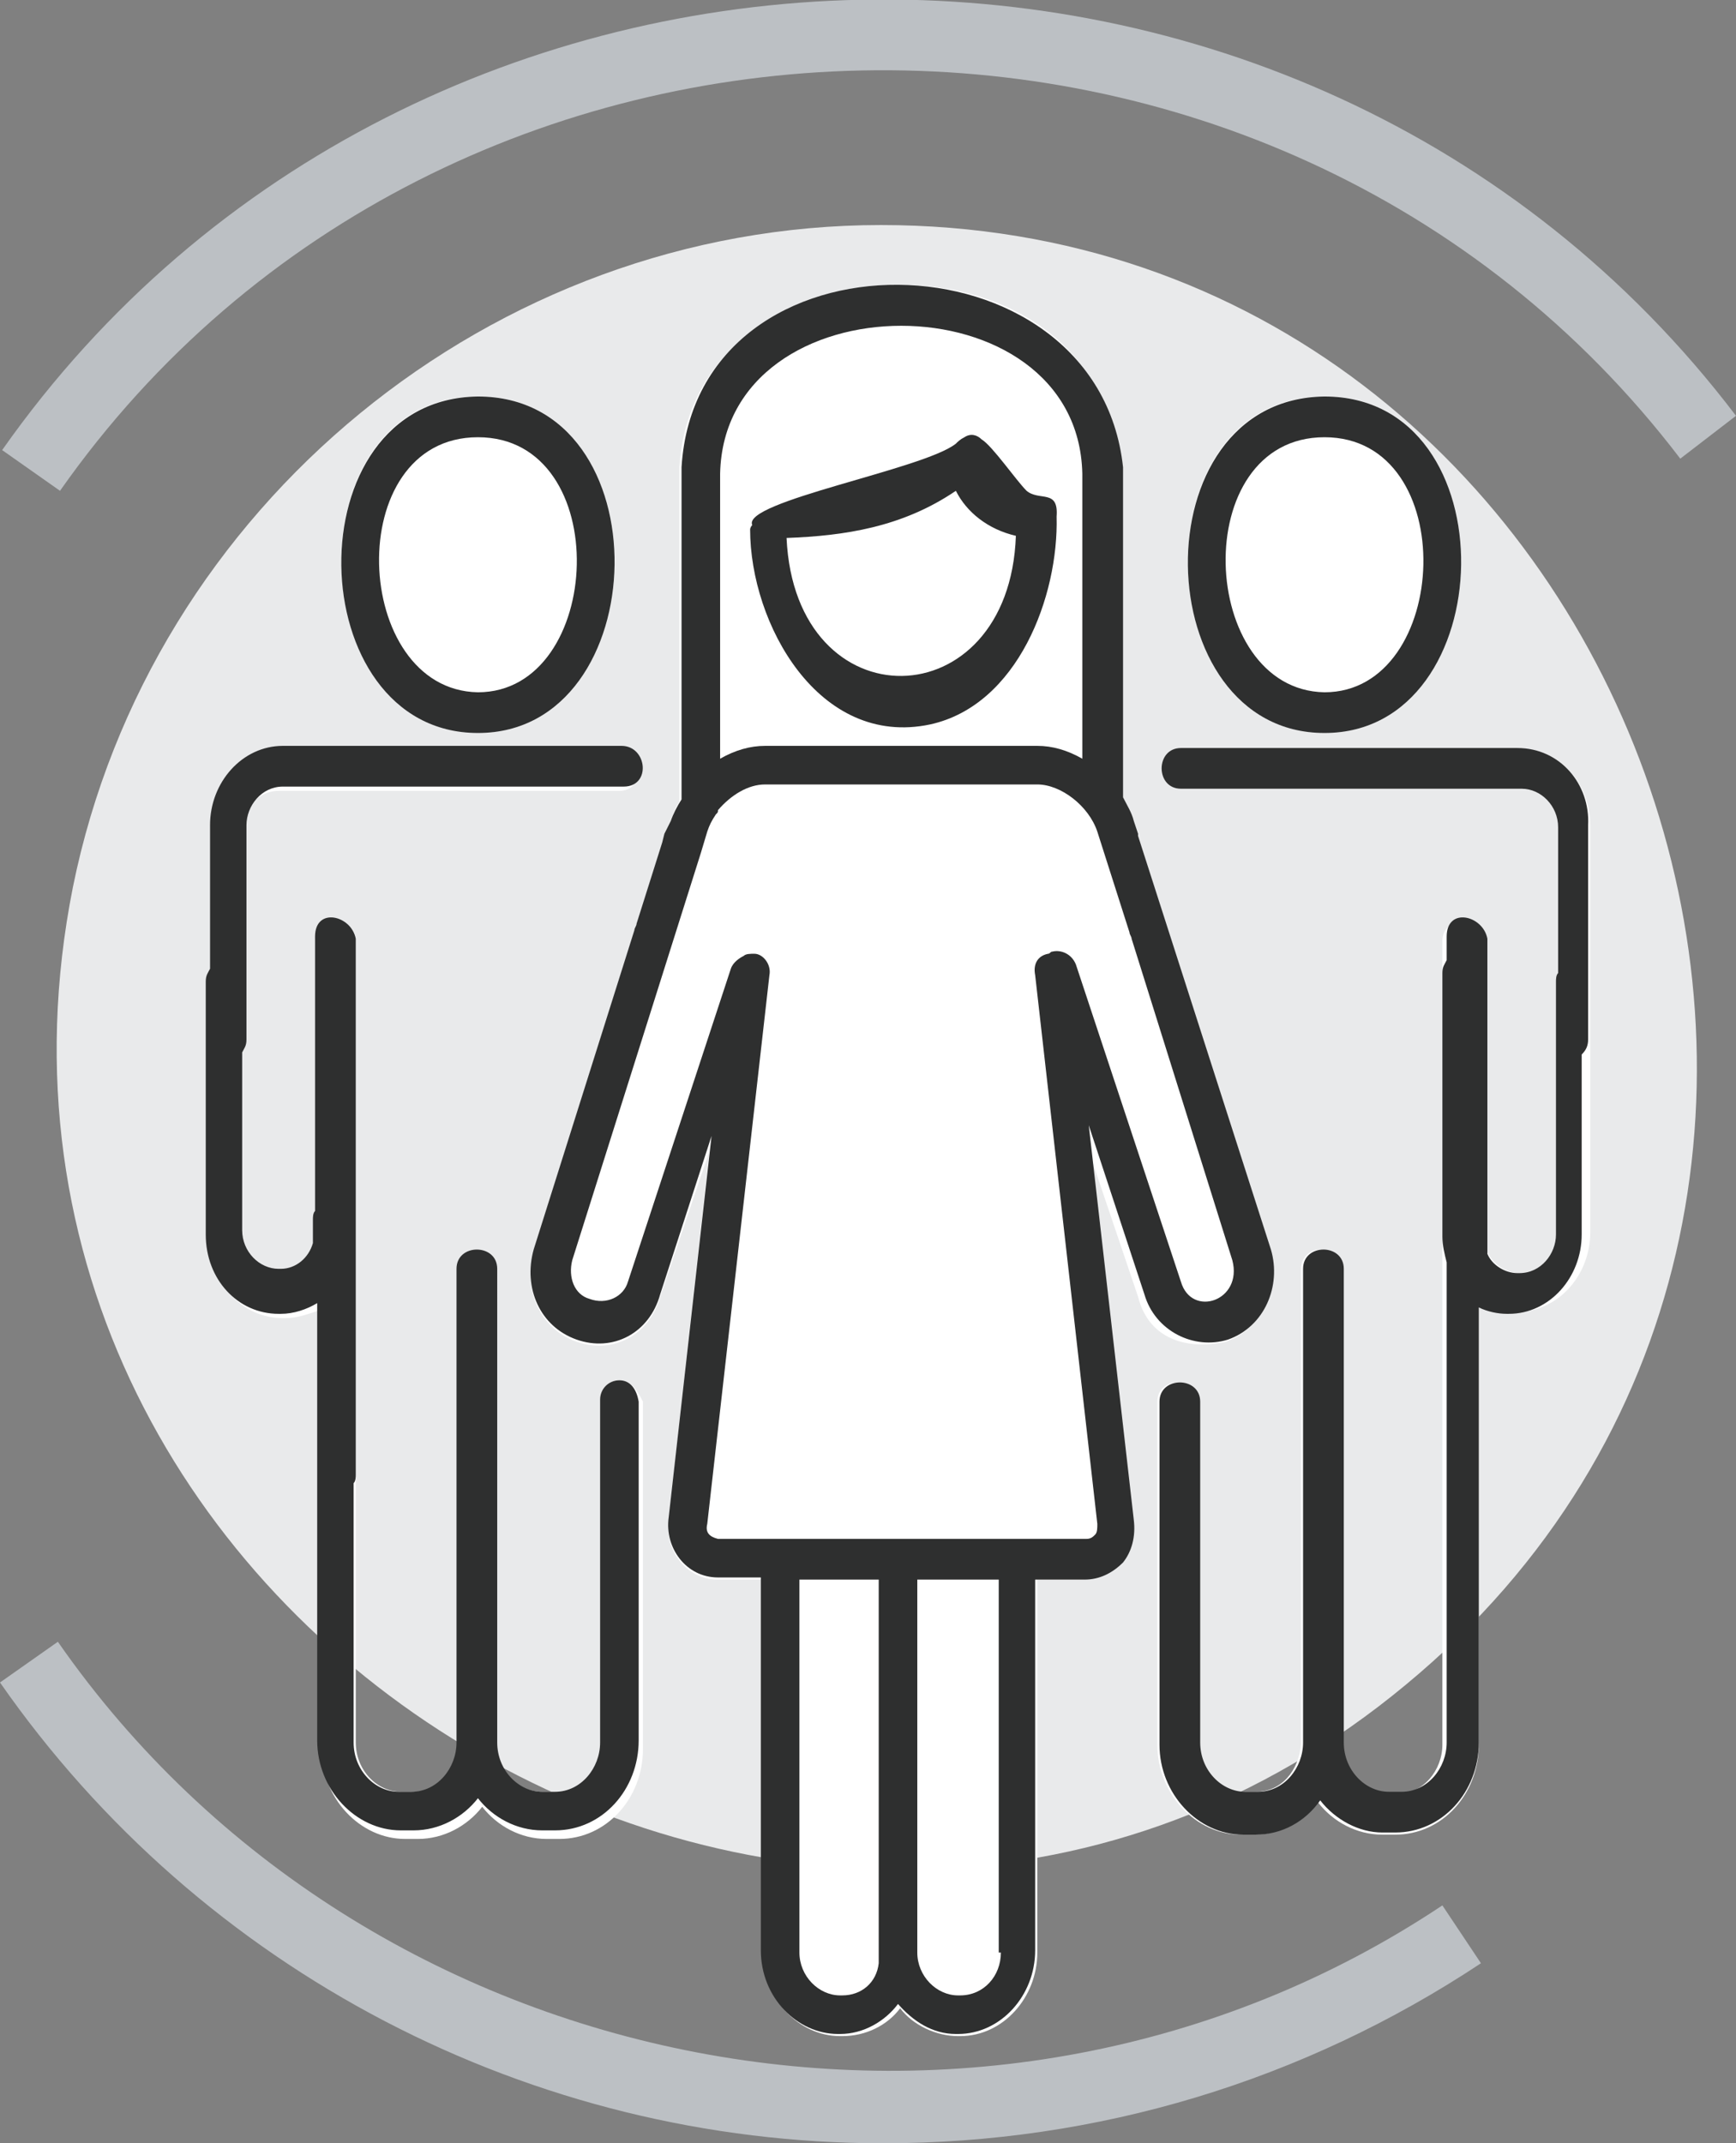 <svg version="1.1" id="katman_1" xmlns="http://www.w3.org/2000/svg" x="0" y="0" viewBox="0 0 81 100" xml:space="preserve"><rect x="0" y="0" width="81" height="100" fill="#808080" stroke="none"/><style>.st2{fill:#fff}.st3{fill:#2e2f2f}</style><path d="M41.1 10.5c35.2 0 51.7 45.6 24.5 68.1-27.2 22.6-69.1-2.5-62.2-37.2C7 23.6 23 10.5 41.1 10.5z" fill="#e9eaeb"/><path d="M2.8 22.9L.1 21C19.3-6.3 60.8-7.2 81 19.4l-2.6 2C59.5-3.4 20.7-2.6 2.8 22.9zM41.2 100C24.8 100 9.4 92 0 78.5l2.7-1.9c14.4 20.7 43.6 26.3 64.6 12.3l1.8 2.7c-8.3 5.5-17.9 8.4-27.9 8.4z" fill="#bcc0c4"/><path class="st2" d="M42.1 33.8c4.9 0 7.1-5.6 7.1-9.7 0-1.6-3.2-.6-3.2-2.7v-.1c0-.2 0-.3-.1-.4v-.1l-.1-.1-.1-.1s-.1 0-.1-.1h-.3c-.2 0-.3 0-.4.1 0 0-.1 0-.1.1-1.6 1.4-9.7 2.4-9.7 3.4v.5c-.3 5 3 9.2 7 9.2zm5.3-8.9c-.5 8.5-10.2 8.9-10.7.2 2.7-.1 5.5-.5 8-2.2.5 1 1.5 1.7 2.7 2z"/><path class="st2" d="M57.2 62.6c1.7-.6 2.5-2.5 2-4.2L53.1 39s0-.1-.1-.1l-.2-.5c-.1-.5-.4-.9-.7-1.3V21.8c-.5-11.4-19.7-11.3-20.4 0v15.6c-.2.3-.3.6-.4.9l-.3.6v.1l-6.1 19.4c-.5 1.8.3 3.6 2 4.2 1.7.6 3.4-.3 3.9-2.1l2.3-6.8-1.9 17.2c-.2 1.4.8 2.8 2.3 2.8h2.1v17.4c0 2.2 1.7 3.9 3.6 3.9h.1c1.1 0 2.1-.5 2.7-1.3.6.8 1.7 1.3 2.7 1.3h.1c2 0 3.6-1.8 3.6-3.9V73.7h2.1c1.5 0 2.5-1.4 2.3-2.8l-2-17.2 2.3 6.8c.5 2 2.3 2.5 4.1 2.1z"/><path class="st2" d="M22.3 34.2c8.3 0 8.7-15.7 0-15.7s-8.3 15.7 0 15.7zm6.6 30.2c-.5 0-.9.4-.9.9v16c0 1.2-.9 2.3-2.1 2.3h-.6c-1.1 0-2.1-.9-2.1-2.2V59.2c0-.5-.4-.9-.9-.9s-.9.4-.9.9v22.2c-.1 1.2-.9 2.2-2.1 2.2h-.6c-1.1 0-2.1-1-2.1-2.3V43.9c0-1.2-1.9-1.2-1.9 0v13.8c0 .9-.7 1.8-1.7 1.8-.9 0-1.7-.8-1.7-1.8v-19c0-.9.7-1.8 1.7-1.8h15.9c1.2 0 1.2-1.9 0-1.9H13.2c-1.9 0-3.4 1.7-3.4 3.7v19.1c0 2.1 1.5 3.7 3.4 3.7h.1c.6 0 1.1-.2 1.7-.4v20.5c0 2.3 1.8 4.2 3.9 4.2h.6c1.2 0 2.3-.6 3-1.5.7.9 1.8 1.5 3 1.5h.6c2.2 0 3.9-1.9 3.9-4.2V65.4c-.3-.6-.6-1-1.1-1zm32.9-30.2c8.3 0 8.7-15.7 0-15.7s-8.3 15.7 0 15.7zm9 .7H55.1c-1.2 0-1.2 1.9 0 1.9H71c.9 0 1.7.8 1.7 1.8v19c0 .9-.7 1.8-1.7 1.8h-.1c-.9 0-1.7-.8-1.7-1.8V43.9c0-1.2-1.9-1.2-1.9 0v37.5c0 1.2-.9 2.3-2.1 2.3h-.6c-1.1 0-2.1-.9-2.1-2.2V59.2c0-.5-.4-.9-.9-.9s-.9.4-.9.9v22.2c-.1 1.2-.9 2.2-2.1 2.2H58c-1.1 0-2.1-1-2.1-2.3V65.4c0-1.2-1.9-1.2-1.9 0v16c0 2.3 1.8 4.2 3.9 4.2h.6c1.2 0 2.3-.6 3-1.5.7.9 1.8 1.5 3 1.5h.6c2.2 0 3.9-1.9 3.9-4.2V60.8c.5.3 1 .4 1.7.4h.1c1.9 0 3.4-1.7 3.4-3.7v-19c0-1.9-1.4-3.6-3.4-3.6z"/><path class="st3" d="M35 24.7c0 4.4 3.2 10.2 8.4 9.1 4.1-.9 6-6 5.9-9.7.1-1.3-.8-.7-1.4-1.2-.5-.5-1.6-2.1-2.1-2.4-.2-.2-.5-.3-.8-.1-.2.1-.3.2-.4.3-1.5 1.2-10 2.7-9.5 3.8-.1.1-.1.2-.1.2zm12.4.3c-.3 8.6-10.3 8.8-10.7.1 2.7-.1 5.4-.5 7.9-2.2.5 1 1.5 1.8 2.8 2.1z"/><path class="st3" d="M57.3 62.5c1.7-.6 2.5-2.5 2-4.2L53.1 39v-.1l-.2-.6c-.1-.4-.3-.7-.5-1.1V21.8c-1.2-11.2-19.9-11.5-20.6 0v15.5c-.2.3-.4.7-.5 1l-.3.6-.1.4-1.2 3.8c0 .1-.1.2-.1.3l-4.7 14.9c-.5 1.8.3 3.6 2 4.2 1.7.6 3.4-.3 3.9-2.1l2.4-7.4-2 17.8c-.2 1.4.8 2.8 2.3 2.8h2V91c0 2.2 1.7 3.9 3.6 3.9h.1c1.1 0 2.1-.6 2.7-1.4.7.8 1.6 1.4 2.7 1.4h.1c2 0 3.6-1.8 3.6-3.9V73.7h2.3c.7 0 1.3-.3 1.8-.8.4-.5.6-1.2.5-2l-2.1-18.4 2.6 7.9c.5 1.7 2.3 2.6 3.9 2.1zM33.6 22.1c.2-9.2 16.7-9.2 16.9 0v13.3c-.7-.4-1.4-.6-2.1-.6H35.7c-.7 0-1.4.2-2.1.6V22.1zm5.7 71h-.1c-1 0-1.9-.9-1.9-2V73.7H41v17.9c-.1.9-.8 1.5-1.7 1.5zm7.4-2c0 1.1-.8 2-1.9 2h-.1c-1 0-1.9-.9-1.9-2V73.7h3.8v17.4zm8.4-31.3L50.2 45c-.2-.5-.7-.7-1.1-.6-.1 0-.1.1-.2.1-.5.1-.7.5-.6 1l2.9 25.6c0 .2 0 .4-.1.5-.1.1-.2.2-.4.2H33.5c-.4-.1-.6-.3-.5-.7l2.9-25.6c.1-.5-.3-1-.7-1-.2 0-.4 0-.5.1-.2.1-.5.3-.6.6l-4.8 14.6c-.2.7-1 1.1-1.8.8-.7-.2-1-1-.8-1.8l6-19 .3-1c.1-.3.2-.5.4-.8.1-.1.1-.1.1-.2.6-.7 1.4-1.2 2.2-1.2h12.7c1.1 0 2.4 1 2.8 2.2l1.5 4.7c0 .1.1.2.1.3l4.7 15c.5 1.9-1.9 2.7-2.4 1z"/><path class="st3" d="M22.3 34.2c8.3 0 8.7-15.7 0-15.7-8.7.1-8.3 15.7 0 15.7zm0-13.8c6.4 0 5.9 11.9 0 11.9-5.9-.1-6.4-11.9 0-11.9zm6.6 44c-.5 0-.9.4-.9.9v16c0 1.2-.9 2.3-2.1 2.3h-.6c-1.1 0-2.1-1-2.1-2.3V59.2c0-1.2-1.9-1.2-1.9 0v22.1c0 1.2-.9 2.3-2.1 2.3h-.6c-1.1 0-2.1-1-2.1-2.3V69.2c.1-.1.1-.3.1-.4v-25c-.2-1.1-1.9-1.5-1.9-.1v12.8c-.1.1-.1.3-.1.4V58c-.2.7-.8 1.2-1.5 1.2H13c-.9 0-1.7-.8-1.7-1.8v-8.3c.1-.2.2-.3.2-.6v-10c0-.9.7-1.8 1.7-1.8h15.9c1.3 0 1.1-1.9-.1-1.9H13.2c-1.9 0-3.4 1.7-3.4 3.7v6.7c-.1.2-.2.3-.2.6v11.8c0 2.1 1.5 3.7 3.4 3.7h.1c.6 0 1.2-.2 1.7-.5v20.4c0 2.3 1.8 4.2 3.9 4.2h.6c1.2 0 2.3-.6 3-1.5.7.9 1.8 1.5 3 1.5h.6c2.2 0 3.9-1.9 3.9-4.2V65.4c-.1-.6-.4-1-.9-1zm32.9-30.2c8.3 0 8.7-15.7 0-15.7-8.7.1-8.3 15.7 0 15.7zm0-13.8c6.4 0 5.9 11.9 0 11.9-5.9-.1-6.4-11.9 0-11.9zm9 14.5H55.1c-1.2 0-1.2 1.9 0 1.9H71c.9 0 1.7.8 1.7 1.8v6.8c-.1.1-.1.3-.1.4v11.8c0 .9-.7 1.8-1.7 1.8h-.1c-.6 0-1.2-.4-1.4-.9V43.8c-.2-1.1-1.9-1.5-1.9-.1v1.1c-.1.2-.2.3-.2.6v12.3c0 .4.1.8.2 1.2v22.4c0 1.2-.9 2.3-2.1 2.3h-.6c-1.1 0-2.1-1-2.1-2.3V59.2c0-1.2-1.9-1.2-1.9 0v22.1c0 1.2-.9 2.3-2.1 2.3h-.6c-1.1 0-2.1-1-2.1-2.3V65.4c0-1.2-1.9-1.2-1.9 0v16c0 2.3 1.8 4.2 3.9 4.2h.6c1.2 0 2.3-.6 3-1.6.7.9 1.8 1.5 2.9 1.5h.6c2.2 0 3.9-1.9 3.9-4.2V61c.4.2.9.3 1.3.3h.1c1.9 0 3.4-1.7 3.4-3.7v-8.4c.2-.2.3-.4.3-.7v-10c.1-1.9-1.3-3.6-3.3-3.6z"/></svg>